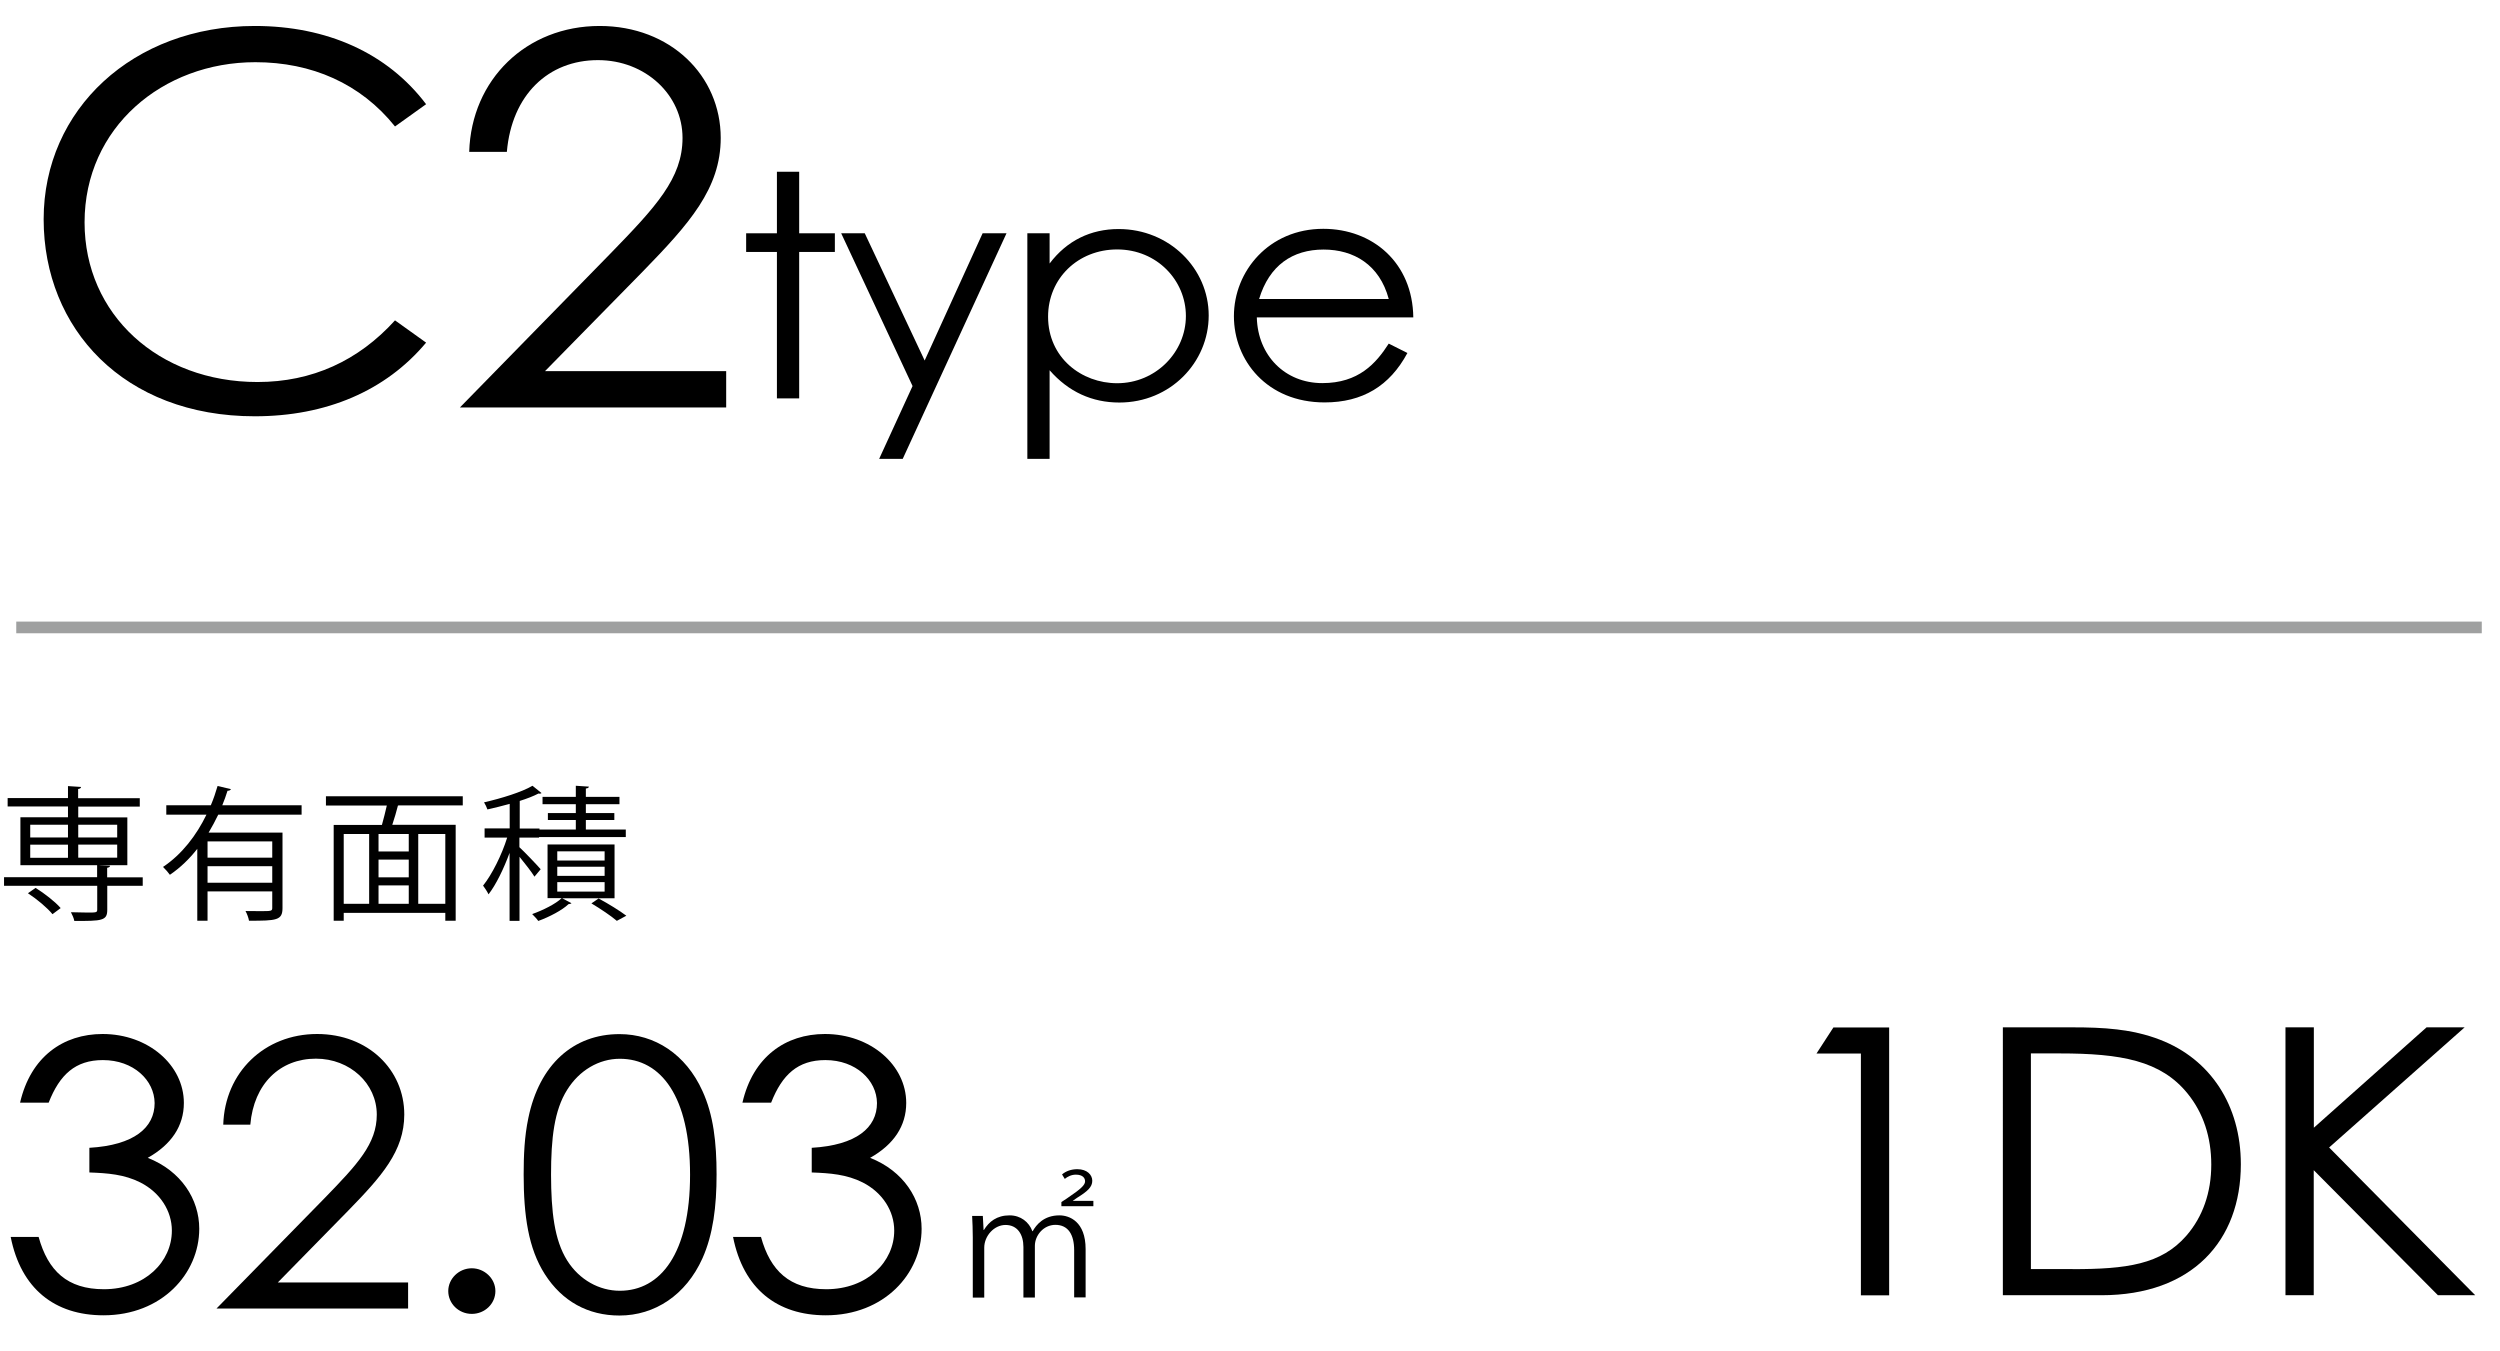 <?xml version="1.0" encoding="utf-8"?>
<!-- Generator: Adobe Illustrator 24.0.1, SVG Export Plug-In . SVG Version: 6.00 Build 0)  -->
<svg version="1.1" id="レイヤー_1" xmlns="http://www.w3.org/2000/svg" xmlns:xlink="http://www.w3.org/1999/xlink" x="0px"
	 y="0px" viewBox="0 0 229.11 123.85" style="enable-background:new 0 0 229.11 123.85;" xml:space="preserve">
<style type="text/css">
	.st0{fill:none;stroke:#9FA0A0;stroke-width:1.071;stroke-miterlimit:10;}
</style>
<g>
	<path d="M36.2,11.59C33.05,7.65,28.55,5.7,23.4,5.7c-8.5,0-15.65,5.99-15.65,14.68c0,8.46,6.8,14.63,15.85,14.63
		c5,0,9.25-1.95,12.6-5.65l2.85,2.04c-3.7,4.42-9.15,6.75-15.7,6.75C11.35,38.15,4,30.12,4,20.09C4,10.02,12.2,2.38,23.35,2.38
		c6.6,0,12.15,2.47,15.7,7.17L36.2,11.59z"/>
	<path d="M55.9,23.28c4.2-4.32,6.65-6.93,6.65-10.64c0-3.94-3.4-7.13-7.75-7.13c-4.55,0-7.9,3.18-8.35,8.41H43
		c0.2-6.65,5.25-11.54,11.95-11.54c6.5,0,11.1,4.56,11.1,10.26c0,4.66-2.9,7.88-7.15,12.25l-8.95,9.12h16.6v3.33h-24.4L55.9,23.28z"
		/>
	<path d="M71.2,15.74h2.04v5.64h3.27v1.71h-3.27v13.42H71.2V23.09h-2.82v-1.71h2.82V15.74z"/>
	<path d="M77.09,21.38h2.16l5.49,11.66l5.31-11.66h2.19l-9.51,20.67h-2.16l3.06-6.67L77.09,21.38z"/>
	<path d="M96.19,24.15c1.59-2.11,3.78-3.16,6.33-3.16c4.65,0,8.25,3.62,8.25,7.92s-3.51,7.98-8.19,7.98c-2.49,0-4.65-0.97-6.39-2.96
		v8.12h-2.04V21.38h2.04V24.15z M96.05,29.02c0,3.76,3.06,6.1,6.33,6.1c3.54,0,6.3-2.85,6.3-6.16c0-3.25-2.64-6.1-6.3-6.1
		C98.8,22.86,96.05,25.51,96.05,29.02z"/>
	<path d="M115.18,29.1c0.09,3.48,2.58,6.01,6,6.01c3.33,0,4.92-1.8,6.09-3.62l1.71,0.86c-1.62,3.02-4.11,4.53-7.59,4.53
		c-5.28,0-8.31-3.85-8.31-7.9c0-4.13,3.21-8.01,8.19-8.01c4.53,0,8.19,3.11,8.25,8.12H115.18z M127.27,27.4
		c-0.84-3.14-3.21-4.53-5.97-4.53c-2.85,0-4.98,1.45-5.91,4.53H127.27z"/>
</g>
<g>
	<path d="M166.47,96.55l1.55-2.39h5.11v24.55h-2.59V96.55H166.47z"/>
	<path d="M183.54,94.15h6.37c2.84,0,5.47,0.14,8.03,1.13c4.64,1.78,7.42,6.02,7.42,11.42c0,7.01-4.46,12-12.78,12h-9.03V94.15z
		 M189.94,116.31c4.9,0,8.13-0.41,10.44-3.08c1.48-1.71,2.27-3.93,2.27-6.5c0-2.5-0.72-4.72-2.16-6.5
		c-2.45-3.04-6.12-3.69-11.74-3.69h-2.63v19.76H189.94z"/>
	<path d="M209.46,94.15h2.59v9.2l10.33-9.2h3.49l-12.42,11.01l13.39,13.54h-3.42l-11.38-11.46v11.46h-2.59V94.15z"/>
</g>
<g>
	<g>
		<path d="M9.43,97.15c-2.52,0-3.96,1.33-4.97,3.9H1.84c0.97-4.21,3.96-6.29,7.56-6.29c4.18,0,7.45,2.84,7.45,6.32
			c0,2.09-1.12,3.8-3.31,5.03c3.06,1.2,4.72,3.79,4.72,6.5c0,4.1-3.42,7.93-8.78,7.93c-4.46,0-7.56-2.43-8.5-7.18h2.56
			c0.86,3.11,2.63,4.79,5.98,4.79c3.78,0,6.23-2.53,6.23-5.37c0-1.81-1.08-3.49-2.88-4.41c-1.48-0.75-3.02-0.86-4.68-0.92v-2.26
			c4.1-0.24,5.98-1.85,5.98-4.1C14.15,99,12.24,97.15,9.43,97.15z"/>
		<path d="M29.74,109.81c3.02-3.11,4.79-4.99,4.79-7.66c0-2.84-2.45-5.13-5.58-5.13c-3.28,0-5.69,2.29-6.01,6.05h-2.48
			c0.14-4.79,3.78-8.31,8.6-8.31c4.68,0,7.99,3.28,7.99,7.38c0,3.35-2.09,5.68-5.15,8.82l-6.44,6.57H37.4v2.39H19.84L29.74,109.81z"
			/>
		<path d="M45.4,118.32c0,1.16-0.97,2.09-2.16,2.09c-1.22,0-2.16-0.96-2.16-2.09c0-1.13,0.97-2.09,2.16-2.09
			C44.39,116.23,45.4,117.16,45.4,118.32z"/>
		<path d="M48.42,102.46c1.01-4.92,4.14-7.69,8.35-7.69c3.24,0,6.08,1.85,7.6,5.2c1.01,2.19,1.3,4.72,1.3,7.66
			c0,2.94-0.32,5.51-1.3,7.7c-1.51,3.35-4.36,5.23-7.6,5.23c-2.88,0-5.25-1.3-6.84-3.79c-1.51-2.36-1.94-5.37-1.94-9.13
			C47.99,105.91,48.06,104.16,48.42,102.46z M51.98,115.52c1.12,1.78,2.95,2.77,4.82,2.77c3.74,0,6.44-3.42,6.44-10.63
			c0-7.18-2.66-10.63-6.44-10.63c-1.91,0-3.71,1.06-4.82,2.84c-1.19,1.88-1.48,4.45-1.48,7.8C50.51,111.04,50.8,113.64,51.98,115.52
			z"/>
		<path d="M75.64,97.15c-2.52,0-3.96,1.33-4.97,3.9h-2.63c0.97-4.21,3.96-6.29,7.56-6.29c4.18,0,7.45,2.84,7.45,6.32
			c0,2.09-1.12,3.8-3.31,5.03c3.06,1.2,4.72,3.79,4.72,6.5c0,4.1-3.42,7.93-8.78,7.93c-4.46,0-7.56-2.43-8.5-7.18h2.56
			c0.86,3.11,2.63,4.79,5.98,4.79c3.78,0,6.23-2.53,6.23-5.37c0-1.81-1.08-3.49-2.88-4.41c-1.48-0.75-3.02-0.86-4.68-0.92v-2.26
			c4.1-0.24,5.98-1.85,5.98-4.1C80.35,99,78.44,97.15,75.64,97.15z"/>
	</g>
	<g>
		<g>
			<path d="M13.08,80.39v0.79H9.83v2.2c0,0.52-0.13,0.76-0.57,0.89c-0.43,0.13-1.2,0.13-2.45,0.13c-0.04-0.24-0.18-0.56-0.31-0.8
				c0.57,0.01,1.11,0.03,1.5,0.03c0.81,0,0.91,0,0.91-0.27v-2.18H0.37v-0.79H8.9v-1.1H1.87V74.9h4.36v-0.99H0.7v-0.77h5.53v-1.1
				l1.2,0.08c-0.01,0.09-0.08,0.16-0.27,0.19v0.84h5.65v0.77H7.17v0.99h4.5v4.38H9.14v0.01l0.95,0.04
				c-0.01,0.09-0.08,0.16-0.27,0.19v0.87H13.08z M4.81,83.78c-0.45-0.56-1.41-1.37-2.25-1.92l0.7-0.49c0.84,0.52,1.82,1.29,2.3,1.85
				L4.81,83.78z M2.77,75.58v1.17h3.46v-1.17H2.77z M2.77,77.41v1.2h3.46v-1.2H2.77z M10.74,75.58H7.17v1.17h3.57V75.58z
				 M10.74,78.6v-1.2H7.17v1.2H10.74z"/>
			<path d="M27.64,74.66H20c-0.27,0.56-0.56,1.1-0.88,1.64h6.77v6.92c0,1.13-0.56,1.16-3.07,1.16c-0.04-0.25-0.18-0.64-0.32-0.89
				c0.49,0.01,0.95,0.01,1.33,0.01c1.01,0,1.12,0,1.12-0.29v-1.52h-5.93v2.69h-0.94v-6.59c-0.71,0.91-1.54,1.72-2.51,2.38
				c-0.14-0.2-0.43-0.53-0.63-0.72c1.74-1.16,3.07-2.91,3.98-4.79h-3.68V73.8h4.08c0.25-0.59,0.45-1.18,0.62-1.77l1.22,0.29
				c-0.03,0.09-0.14,0.15-0.31,0.15c-0.14,0.44-0.29,0.88-0.48,1.33h7.27V74.66z M24.95,78.6v-1.49h-5.93v1.49H24.95z M19.02,80.9
				h5.93v-1.52h-5.93V80.9z"/>
			<path d="M42.41,73.81H36.6c-0.03,0.01-0.07,0.01-0.13,0.01c-0.13,0.51-0.32,1.18-0.52,1.77h5.81v8.79h-0.95v-0.72H31.5v0.72
				h-0.92V75.6H35c0.15-0.53,0.32-1.21,0.45-1.78h-5.58v-0.85h12.54V73.81z M31.5,76.43v6.4h2.33v-6.4H31.5z M37.46,78.03v-1.6
				h-2.77v1.6H37.46z M37.46,80.4v-1.62h-2.77v1.62H37.46z M34.69,81.14v1.69h2.77v-1.69H34.69z M40.81,82.83v-6.4h-2.48v6.4H40.81z
				"/>
			<path d="M47.6,77.64c0.45,0.41,1.67,1.69,1.95,2.02l-0.57,0.68c-0.24-0.4-0.87-1.21-1.37-1.82v5.87h-0.91v-6.23
				c-0.53,1.45-1.25,2.93-1.93,3.8c-0.11-0.24-0.35-0.6-0.5-0.8c0.81-1,1.72-2.82,2.21-4.4h-2.07v-0.84h2.3v-2.25
				c-0.67,0.19-1.39,0.36-2.04,0.51c-0.06-0.19-0.2-0.47-0.31-0.65c1.61-0.37,3.46-0.94,4.44-1.52l0.83,0.67
				c-0.07,0.05-0.17,0.07-0.28,0.04c-0.46,0.24-1.05,0.47-1.72,0.68v2.53h1.81v0.09h3.33v-0.87h-2.56v-0.64h2.56v-0.81h-3.05v-0.67
				h3.05v-1.02l1.2,0.08c-0.01,0.09-0.1,0.16-0.28,0.17v0.77h3.08v0.67h-3.08v0.81h2.61v0.64h-2.61v0.87h3.66v0.69H49.4v0.05H47.6
				V77.64z M56.32,82.32h-4.8l0.85,0.45c-0.04,0.05-0.14,0.08-0.27,0.09c-0.57,0.55-1.75,1.17-2.77,1.54
				c-0.13-0.19-0.38-0.45-0.56-0.63c0.99-0.35,2.17-0.94,2.7-1.46h-1.29v-4.92h6.14V82.32z M51.07,78.02v0.84h4.34v-0.84H51.07z
				 M51.07,79.43v0.84h4.34v-0.84H51.07z M51.07,80.84v0.87h4.34v-0.87H51.07z M56.53,84.39c-0.53-0.45-1.47-1.09-2.33-1.6
				l0.66-0.45c0.91,0.49,1.93,1.12,2.54,1.58L56.53,84.39z"/>
		</g>
	</g>
	<g>
		<g>
			<path d="M89.15,113.4c0-0.71-0.03-1.37-0.06-1.97h0.98l0.07,1.29h0.03c0.46-0.76,1.18-1.34,2.35-1.34c1.02,0,1.78,0.61,2.09,1.45
				h0.03c0.32-0.57,1.01-1.45,2.45-1.45c0.91,0,2.4,0.56,2.4,3.09v4.43h-1.05v-4.32c0-1.44-0.55-2.33-1.72-2.33
				c-1.09,0-1.88,0.97-1.88,1.92v4.74h-1.05v-4.63c0-1.13-0.53-2.02-1.64-2.02c-1.05,0-1.95,1.01-1.95,2.08v4.58h-1.05V113.4z
				 M97.27,110.53v-0.37l0.49-0.32c1.37-0.92,1.68-1.26,1.68-1.58c0-0.29-0.2-0.61-0.85-0.61c-0.41,0-0.77,0.19-1.01,0.39
				l-0.25-0.41c0.36-0.31,0.85-0.48,1.4-0.48c0.91,0,1.37,0.53,1.37,1.06c0,0.57-0.42,0.96-1.39,1.56l-0.39,0.27v0.01h1.88v0.49
				H97.27z"/>
		</g>
	</g>
</g>
<line class="st0" x1="1.49" y1="57.5" x2="227.44" y2="57.5"/>
</svg>
